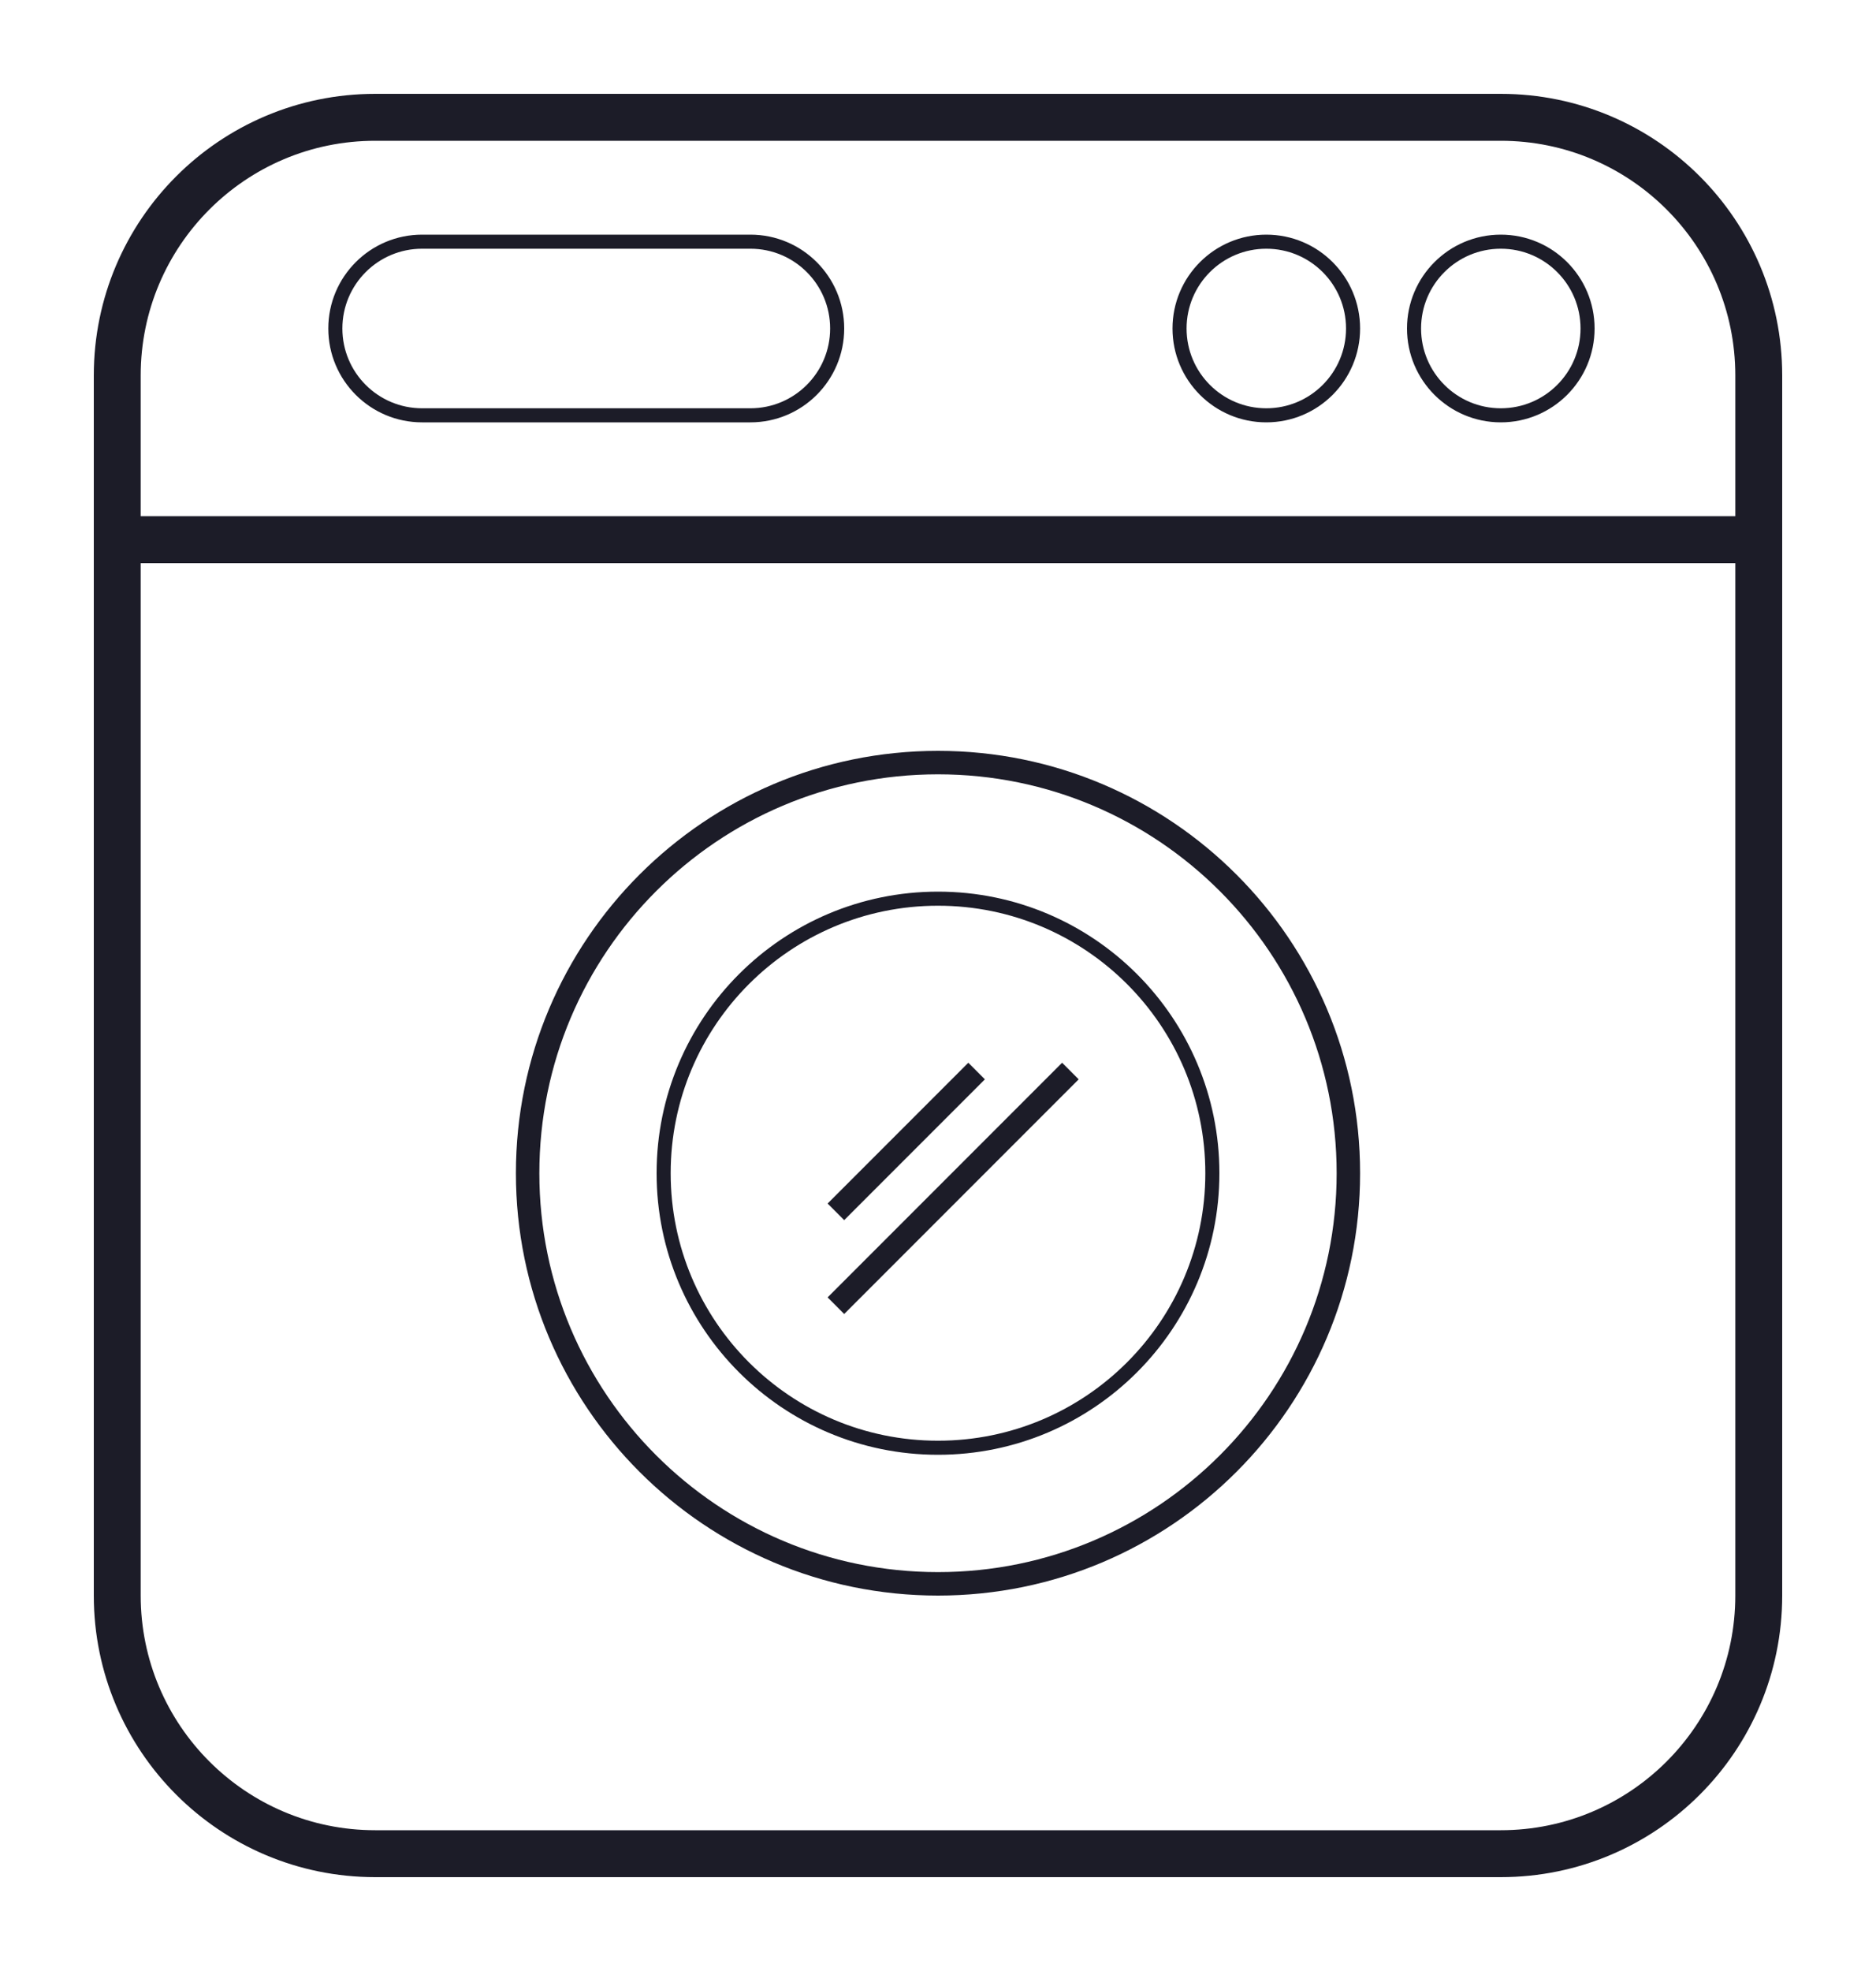 <svg width="40" height="42" viewBox="0 0 40 42" fill="none" xmlns="http://www.w3.org/2000/svg">
<g clip-path="url(#clip0_3225_27207)">
<path d="M32 2.5H8C4.962 2.5 2.5 4.962 2.5 8V34C2.5 37.038 4.962 39.5 8 39.5H32C35.038 39.5 37.5 37.038 37.5 34V8C37.5 4.962 35.038 2.5 32 2.5Z" stroke="#1C1C28"/>
<path d="M2 11.5H38" stroke="#1C1C28"/>
<path d="M20 33.75C24.832 33.75 28.75 29.832 28.75 25C28.75 20.168 24.832 16.25 20 16.25C15.168 16.25 11.25 20.168 11.25 25C11.25 29.832 15.168 33.75 20 33.75Z" stroke="#1C1C28" stroke-width="0.5"/>
<path d="M20 30.85C23.231 30.85 25.85 28.231 25.85 25C25.85 21.769 23.231 19.15 20 19.15C16.769 19.15 14.15 21.769 14.15 25C14.15 28.231 16.769 30.85 20 30.85Z" stroke="#1C1C28" stroke-width="0.3"/>
<path d="M17.823 25.823L20.823 22.823" stroke="#1C1C28" stroke-width="0.5"/>
<path d="M17.823 27.823L22.823 22.823" stroke="#1C1C28" stroke-width="0.5"/>
<path d="M32 8.85C33.022 8.85 33.85 8.022 33.85 7C33.85 5.978 33.022 5.15 32 5.15C30.978 5.15 30.15 5.978 30.15 7C30.15 8.022 30.978 8.85 32 8.85Z" stroke="#1C1C28" stroke-width="0.3"/>
<path d="M27 8.85C28.022 8.85 28.85 8.022 28.85 7C28.85 5.978 28.022 5.15 27 5.15C25.978 5.15 25.15 5.978 25.15 7C25.15 8.022 25.978 8.85 27 8.85Z" stroke="#1C1C28" stroke-width="0.3"/>
<path d="M16 5.15H9C7.978 5.15 7.15 5.978 7.15 7C7.15 8.022 7.978 8.85 9 8.85H16C17.022 8.85 17.85 8.022 17.85 7C17.85 5.978 17.022 5.15 16 5.15Z" stroke="#1C1C28" stroke-width="0.3"/>
</g>
<defs>
<clipPath id="clip0_3225_27207">
<rect width="40" height="42" fill="white"/>
</clipPath>
</defs>
</svg>
